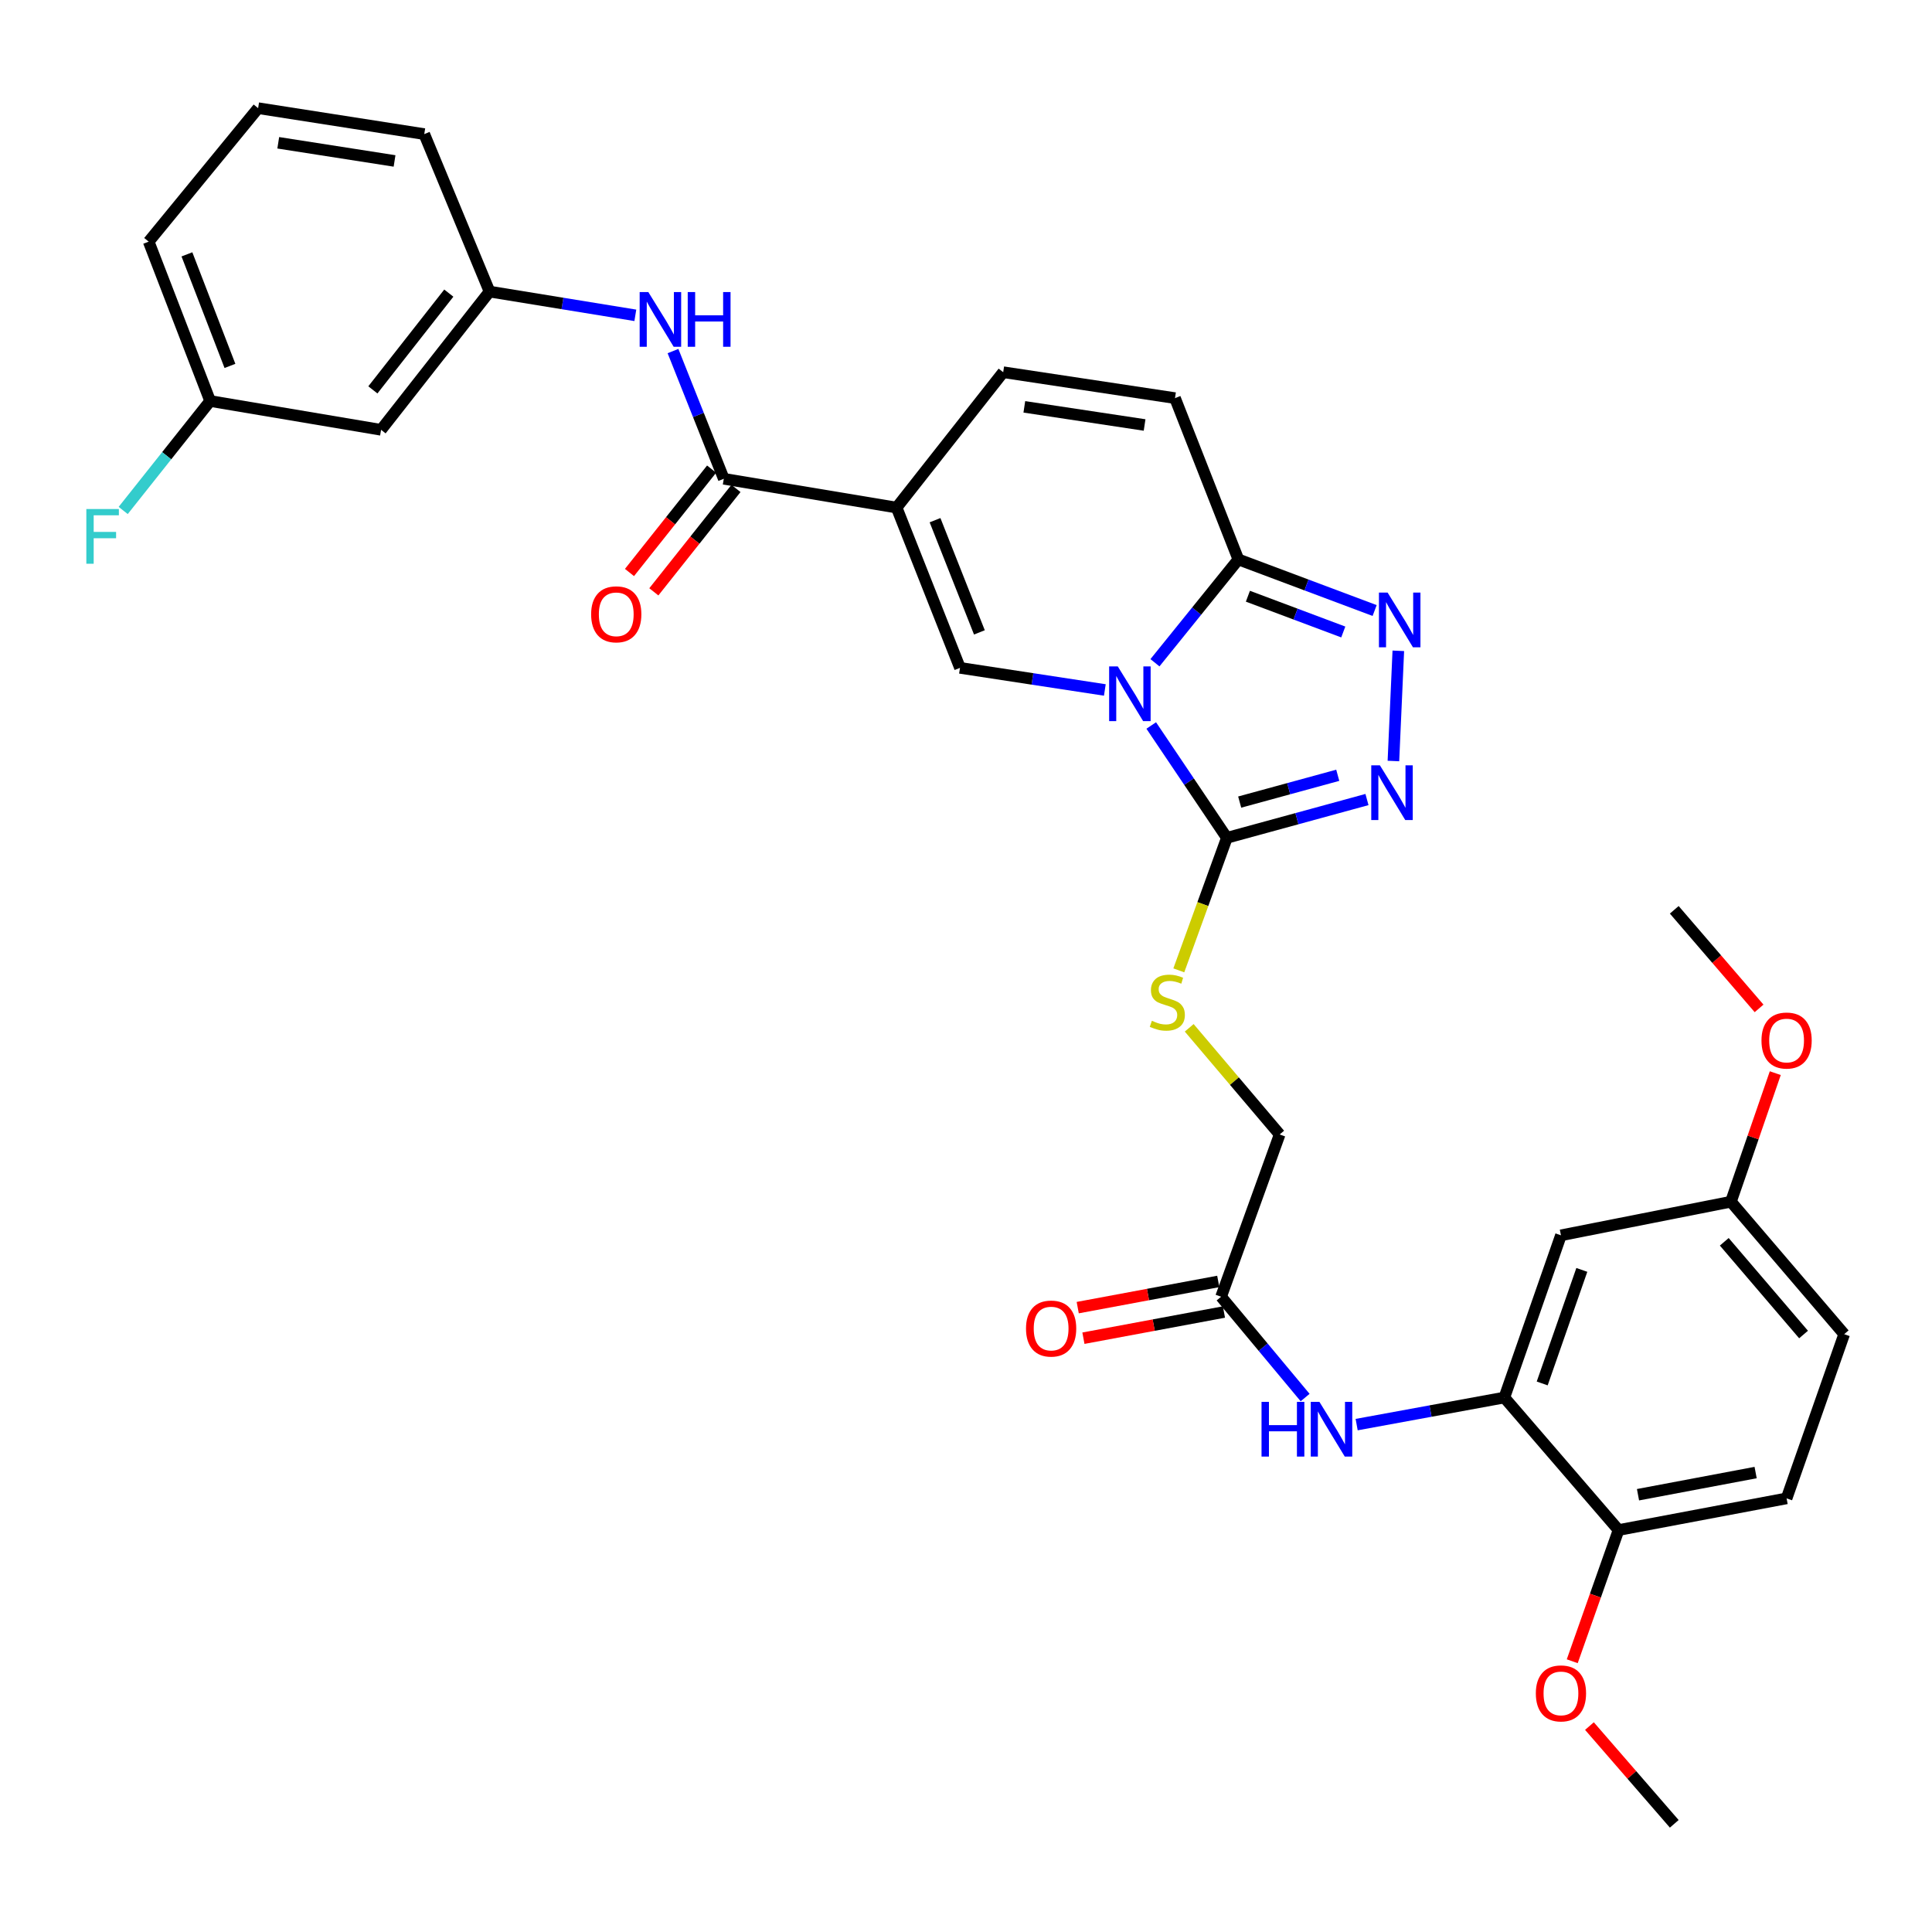 <?xml version='1.0' encoding='iso-8859-1'?>
<svg version='1.1' baseProfile='full'
              xmlns='http://www.w3.org/2000/svg'
                      xmlns:rdkit='http://www.rdkit.org/xml'
                      xmlns:xlink='http://www.w3.org/1999/xlink'
                  xml:space='preserve'
width='1000px' height='1000px' viewBox='0 0 1000 1000'>
<!-- END OF HEADER -->
<rect style='opacity:1.0;fill:#FFFFFF;stroke:none' width='1000' height='1000' x='0' y='0'> </rect>
<path class='bond-1' d='M 595.875,375.513 L 615.45,404.586' style='fill:none;fill-rule:evenodd;stroke:#0000FF;stroke-width:6px;stroke-linecap:butt;stroke-linejoin:miter;stroke-opacity:1' />
<path class='bond-1' d='M 615.45,404.586 L 635.026,433.658' style='fill:none;fill-rule:evenodd;stroke:#000000;stroke-width:6px;stroke-linecap:butt;stroke-linejoin:miter;stroke-opacity:1' />
<path class='bond-2' d='M 571.863,357.127 L 534.375,351.405' style='fill:none;fill-rule:evenodd;stroke:#0000FF;stroke-width:6px;stroke-linecap:butt;stroke-linejoin:miter;stroke-opacity:1' />
<path class='bond-2' d='M 534.375,351.405 L 496.887,345.682' style='fill:none;fill-rule:evenodd;stroke:#000000;stroke-width:6px;stroke-linecap:butt;stroke-linejoin:miter;stroke-opacity:1' />
<path class='bond-3' d='M 597.802,343.038 L 619.392,316.301' style='fill:none;fill-rule:evenodd;stroke:#0000FF;stroke-width:6px;stroke-linecap:butt;stroke-linejoin:miter;stroke-opacity:1' />
<path class='bond-3' d='M 619.392,316.301 L 640.982,289.563' style='fill:none;fill-rule:evenodd;stroke:#000000;stroke-width:6px;stroke-linecap:butt;stroke-linejoin:miter;stroke-opacity:1' />
<path class='bond-0' d='M 464.083,262.724 L 496.887,345.682' style='fill:none;fill-rule:evenodd;stroke:#000000;stroke-width:6px;stroke-linecap:butt;stroke-linejoin:miter;stroke-opacity:1' />
<path class='bond-0' d='M 483.973,269.248 L 506.936,327.319' style='fill:none;fill-rule:evenodd;stroke:#000000;stroke-width:6px;stroke-linecap:butt;stroke-linejoin:miter;stroke-opacity:1' />
<path class='bond-6' d='M 464.083,262.724 L 374.631,247.815' style='fill:none;fill-rule:evenodd;stroke:#000000;stroke-width:6px;stroke-linecap:butt;stroke-linejoin:miter;stroke-opacity:1' />
<path class='bond-34' d='M 464.083,262.724 L 519.254,192.653' style='fill:none;fill-rule:evenodd;stroke:#000000;stroke-width:6px;stroke-linecap:butt;stroke-linejoin:miter;stroke-opacity:1' />
<path class='bond-4' d='M 635.026,433.658 L 671.284,423.749' style='fill:none;fill-rule:evenodd;stroke:#000000;stroke-width:6px;stroke-linecap:butt;stroke-linejoin:miter;stroke-opacity:1' />
<path class='bond-4' d='M 671.284,423.749 L 707.543,413.839' style='fill:none;fill-rule:evenodd;stroke:#0000FF;stroke-width:6px;stroke-linecap:butt;stroke-linejoin:miter;stroke-opacity:1' />
<path class='bond-4' d='M 641.659,415.157 L 667.04,408.22' style='fill:none;fill-rule:evenodd;stroke:#000000;stroke-width:6px;stroke-linecap:butt;stroke-linejoin:miter;stroke-opacity:1' />
<path class='bond-4' d='M 667.04,408.22 L 692.421,401.283' style='fill:none;fill-rule:evenodd;stroke:#0000FF;stroke-width:6px;stroke-linecap:butt;stroke-linejoin:miter;stroke-opacity:1' />
<path class='bond-12' d='M 635.026,433.658 L 622.587,467.958' style='fill:none;fill-rule:evenodd;stroke:#000000;stroke-width:6px;stroke-linecap:butt;stroke-linejoin:miter;stroke-opacity:1' />
<path class='bond-12' d='M 622.587,467.958 L 610.148,502.258' style='fill:none;fill-rule:evenodd;stroke:#CCCC00;stroke-width:6px;stroke-linecap:butt;stroke-linejoin:miter;stroke-opacity:1' />
<path class='bond-5' d='M 640.982,289.563 L 676.245,302.786' style='fill:none;fill-rule:evenodd;stroke:#000000;stroke-width:6px;stroke-linecap:butt;stroke-linejoin:miter;stroke-opacity:1' />
<path class='bond-5' d='M 676.245,302.786 L 711.508,316.01' style='fill:none;fill-rule:evenodd;stroke:#0000FF;stroke-width:6px;stroke-linecap:butt;stroke-linejoin:miter;stroke-opacity:1' />
<path class='bond-5' d='M 645.909,308.603 L 670.593,317.859' style='fill:none;fill-rule:evenodd;stroke:#000000;stroke-width:6px;stroke-linecap:butt;stroke-linejoin:miter;stroke-opacity:1' />
<path class='bond-5' d='M 670.593,317.859 L 695.277,327.116' style='fill:none;fill-rule:evenodd;stroke:#0000FF;stroke-width:6px;stroke-linecap:butt;stroke-linejoin:miter;stroke-opacity:1' />
<path class='bond-9' d='M 640.982,289.563 L 608.178,206.068' style='fill:none;fill-rule:evenodd;stroke:#000000;stroke-width:6px;stroke-linecap:butt;stroke-linejoin:miter;stroke-opacity:1' />
<path class='bond-33' d='M 721.228,393.9 L 723.766,336.861' style='fill:none;fill-rule:evenodd;stroke:#0000FF;stroke-width:6px;stroke-linecap:butt;stroke-linejoin:miter;stroke-opacity:1' />
<path class='bond-10' d='M 374.631,247.815 L 361.486,214.762' style='fill:none;fill-rule:evenodd;stroke:#000000;stroke-width:6px;stroke-linecap:butt;stroke-linejoin:miter;stroke-opacity:1' />
<path class='bond-10' d='M 361.486,214.762 L 348.341,181.71' style='fill:none;fill-rule:evenodd;stroke:#0000FF;stroke-width:6px;stroke-linecap:butt;stroke-linejoin:miter;stroke-opacity:1' />
<path class='bond-17' d='M 368.329,242.809 L 347.073,269.566' style='fill:none;fill-rule:evenodd;stroke:#000000;stroke-width:6px;stroke-linecap:butt;stroke-linejoin:miter;stroke-opacity:1' />
<path class='bond-17' d='M 347.073,269.566 L 325.818,296.323' style='fill:none;fill-rule:evenodd;stroke:#FF0000;stroke-width:6px;stroke-linecap:butt;stroke-linejoin:miter;stroke-opacity:1' />
<path class='bond-17' d='M 380.934,252.822 L 359.678,279.579' style='fill:none;fill-rule:evenodd;stroke:#000000;stroke-width:6px;stroke-linecap:butt;stroke-linejoin:miter;stroke-opacity:1' />
<path class='bond-17' d='M 359.678,279.579 L 338.423,306.336' style='fill:none;fill-rule:evenodd;stroke:#FF0000;stroke-width:6px;stroke-linecap:butt;stroke-linejoin:miter;stroke-opacity:1' />
<path class='bond-7' d='M 519.254,192.653 L 608.178,206.068' style='fill:none;fill-rule:evenodd;stroke:#000000;stroke-width:6px;stroke-linecap:butt;stroke-linejoin:miter;stroke-opacity:1' />
<path class='bond-7' d='M 530.191,210.583 L 592.438,219.973' style='fill:none;fill-rule:evenodd;stroke:#000000;stroke-width:6px;stroke-linecap:butt;stroke-linejoin:miter;stroke-opacity:1' />
<path class='bond-8' d='M 778.647,723.36 L 740.424,730.368' style='fill:none;fill-rule:evenodd;stroke:#000000;stroke-width:6px;stroke-linecap:butt;stroke-linejoin:miter;stroke-opacity:1' />
<path class='bond-8' d='M 740.424,730.368 L 702.201,737.376' style='fill:none;fill-rule:evenodd;stroke:#0000FF;stroke-width:6px;stroke-linecap:butt;stroke-linejoin:miter;stroke-opacity:1' />
<path class='bond-14' d='M 778.647,723.36 L 807.946,639.4' style='fill:none;fill-rule:evenodd;stroke:#000000;stroke-width:6px;stroke-linecap:butt;stroke-linejoin:miter;stroke-opacity:1' />
<path class='bond-14' d='M 798.241,716.07 L 818.75,657.298' style='fill:none;fill-rule:evenodd;stroke:#000000;stroke-width:6px;stroke-linecap:butt;stroke-linejoin:miter;stroke-opacity:1' />
<path class='bond-15' d='M 778.647,723.36 L 837.763,791.947' style='fill:none;fill-rule:evenodd;stroke:#000000;stroke-width:6px;stroke-linecap:butt;stroke-linejoin:miter;stroke-opacity:1' />
<path class='bond-16' d='M 328.847,163.216 L 291.116,157.069' style='fill:none;fill-rule:evenodd;stroke:#0000FF;stroke-width:6px;stroke-linecap:butt;stroke-linejoin:miter;stroke-opacity:1' />
<path class='bond-16' d='M 291.116,157.069 L 253.386,150.923' style='fill:none;fill-rule:evenodd;stroke:#000000;stroke-width:6px;stroke-linecap:butt;stroke-linejoin:miter;stroke-opacity:1' />
<path class='bond-11' d='M 675.527,723.371 L 653.783,697.278' style='fill:none;fill-rule:evenodd;stroke:#0000FF;stroke-width:6px;stroke-linecap:butt;stroke-linejoin:miter;stroke-opacity:1' />
<path class='bond-11' d='M 653.783,697.278 L 632.039,671.185' style='fill:none;fill-rule:evenodd;stroke:#000000;stroke-width:6px;stroke-linecap:butt;stroke-linejoin:miter;stroke-opacity:1' />
<path class='bond-20' d='M 615.535,531.995 L 638.941,559.596' style='fill:none;fill-rule:evenodd;stroke:#CCCC00;stroke-width:6px;stroke-linecap:butt;stroke-linejoin:miter;stroke-opacity:1' />
<path class='bond-20' d='M 638.941,559.596 L 662.348,587.198' style='fill:none;fill-rule:evenodd;stroke:#000000;stroke-width:6px;stroke-linecap:butt;stroke-linejoin:miter;stroke-opacity:1' />
<path class='bond-13' d='M 632.039,671.185 L 662.348,587.198' style='fill:none;fill-rule:evenodd;stroke:#000000;stroke-width:6px;stroke-linecap:butt;stroke-linejoin:miter;stroke-opacity:1' />
<path class='bond-19' d='M 630.565,663.272 L 594.195,670.049' style='fill:none;fill-rule:evenodd;stroke:#000000;stroke-width:6px;stroke-linecap:butt;stroke-linejoin:miter;stroke-opacity:1' />
<path class='bond-19' d='M 594.195,670.049 L 557.826,676.826' style='fill:none;fill-rule:evenodd;stroke:#FF0000;stroke-width:6px;stroke-linecap:butt;stroke-linejoin:miter;stroke-opacity:1' />
<path class='bond-19' d='M 633.513,679.098 L 597.144,685.875' style='fill:none;fill-rule:evenodd;stroke:#000000;stroke-width:6px;stroke-linecap:butt;stroke-linejoin:miter;stroke-opacity:1' />
<path class='bond-19' d='M 597.144,685.875 L 560.775,692.652' style='fill:none;fill-rule:evenodd;stroke:#FF0000;stroke-width:6px;stroke-linecap:butt;stroke-linejoin:miter;stroke-opacity:1' />
<path class='bond-22' d='M 807.946,639.4 L 895.922,622.005' style='fill:none;fill-rule:evenodd;stroke:#000000;stroke-width:6px;stroke-linecap:butt;stroke-linejoin:miter;stroke-opacity:1' />
<path class='bond-21' d='M 837.763,791.947 L 924.737,775.554' style='fill:none;fill-rule:evenodd;stroke:#000000;stroke-width:6px;stroke-linecap:butt;stroke-linejoin:miter;stroke-opacity:1' />
<path class='bond-21' d='M 847.827,773.669 L 908.709,762.193' style='fill:none;fill-rule:evenodd;stroke:#000000;stroke-width:6px;stroke-linecap:butt;stroke-linejoin:miter;stroke-opacity:1' />
<path class='bond-26' d='M 837.763,791.947 L 825.777,825.902' style='fill:none;fill-rule:evenodd;stroke:#000000;stroke-width:6px;stroke-linecap:butt;stroke-linejoin:miter;stroke-opacity:1' />
<path class='bond-26' d='M 825.777,825.902 L 813.791,859.858' style='fill:none;fill-rule:evenodd;stroke:#FF0000;stroke-width:6px;stroke-linecap:butt;stroke-linejoin:miter;stroke-opacity:1' />
<path class='bond-18' d='M 253.386,150.923 L 197.24,222.47' style='fill:none;fill-rule:evenodd;stroke:#000000;stroke-width:6px;stroke-linecap:butt;stroke-linejoin:miter;stroke-opacity:1' />
<path class='bond-18' d='M 232.3,151.717 L 192.998,201.799' style='fill:none;fill-rule:evenodd;stroke:#000000;stroke-width:6px;stroke-linecap:butt;stroke-linejoin:miter;stroke-opacity:1' />
<path class='bond-29' d='M 253.386,150.923 L 219.598,69.413' style='fill:none;fill-rule:evenodd;stroke:#000000;stroke-width:6px;stroke-linecap:butt;stroke-linejoin:miter;stroke-opacity:1' />
<path class='bond-23' d='M 197.24,222.47 L 108.772,207.561' style='fill:none;fill-rule:evenodd;stroke:#000000;stroke-width:6px;stroke-linecap:butt;stroke-linejoin:miter;stroke-opacity:1' />
<path class='bond-24' d='M 924.737,775.554 L 954.545,690.565' style='fill:none;fill-rule:evenodd;stroke:#000000;stroke-width:6px;stroke-linecap:butt;stroke-linejoin:miter;stroke-opacity:1' />
<path class='bond-27' d='M 895.922,622.005 L 907.402,588.733' style='fill:none;fill-rule:evenodd;stroke:#000000;stroke-width:6px;stroke-linecap:butt;stroke-linejoin:miter;stroke-opacity:1' />
<path class='bond-27' d='M 907.402,588.733 L 918.882,555.461' style='fill:none;fill-rule:evenodd;stroke:#FF0000;stroke-width:6px;stroke-linecap:butt;stroke-linejoin:miter;stroke-opacity:1' />
<path class='bond-36' d='M 895.922,622.005 L 954.545,690.565' style='fill:none;fill-rule:evenodd;stroke:#000000;stroke-width:6px;stroke-linecap:butt;stroke-linejoin:miter;stroke-opacity:1' />
<path class='bond-36' d='M 892.48,642.751 L 933.517,690.743' style='fill:none;fill-rule:evenodd;stroke:#000000;stroke-width:6px;stroke-linecap:butt;stroke-linejoin:miter;stroke-opacity:1' />
<path class='bond-25' d='M 108.772,207.561 L 86.269,235.889' style='fill:none;fill-rule:evenodd;stroke:#000000;stroke-width:6px;stroke-linecap:butt;stroke-linejoin:miter;stroke-opacity:1' />
<path class='bond-25' d='M 86.269,235.889 L 63.766,264.217' style='fill:none;fill-rule:evenodd;stroke:#33CCCC;stroke-width:6px;stroke-linecap:butt;stroke-linejoin:miter;stroke-opacity:1' />
<path class='bond-35' d='M 108.772,207.561 L 76.96,125.077' style='fill:none;fill-rule:evenodd;stroke:#000000;stroke-width:6px;stroke-linecap:butt;stroke-linejoin:miter;stroke-opacity:1' />
<path class='bond-35' d='M 119.02,189.396 L 96.752,131.657' style='fill:none;fill-rule:evenodd;stroke:#000000;stroke-width:6px;stroke-linecap:butt;stroke-linejoin:miter;stroke-opacity:1' />
<path class='bond-31' d='M 822.694,893.414 L 844.645,918.713' style='fill:none;fill-rule:evenodd;stroke:#FF0000;stroke-width:6px;stroke-linecap:butt;stroke-linejoin:miter;stroke-opacity:1' />
<path class='bond-31' d='M 844.645,918.713 L 866.596,944.011' style='fill:none;fill-rule:evenodd;stroke:#000000;stroke-width:6px;stroke-linecap:butt;stroke-linejoin:miter;stroke-opacity:1' />
<path class='bond-32' d='M 910.499,521.944 L 888.548,496.43' style='fill:none;fill-rule:evenodd;stroke:#FF0000;stroke-width:6px;stroke-linecap:butt;stroke-linejoin:miter;stroke-opacity:1' />
<path class='bond-32' d='M 888.548,496.43 L 866.596,470.916' style='fill:none;fill-rule:evenodd;stroke:#000000;stroke-width:6px;stroke-linecap:butt;stroke-linejoin:miter;stroke-opacity:1' />
<path class='bond-28' d='M 133.608,55.989 L 219.598,69.413' style='fill:none;fill-rule:evenodd;stroke:#000000;stroke-width:6px;stroke-linecap:butt;stroke-linejoin:miter;stroke-opacity:1' />
<path class='bond-28' d='M 144.023,73.908 L 204.217,83.305' style='fill:none;fill-rule:evenodd;stroke:#000000;stroke-width:6px;stroke-linecap:butt;stroke-linejoin:miter;stroke-opacity:1' />
<path class='bond-30' d='M 133.608,55.989 L 76.96,125.077' style='fill:none;fill-rule:evenodd;stroke:#000000;stroke-width:6px;stroke-linecap:butt;stroke-linejoin:miter;stroke-opacity:1' />
<path  class='atom-0' d='M 578.567 344.946
L 587.847 359.946
Q 588.767 361.426, 590.247 364.106
Q 591.727 366.786, 591.807 366.946
L 591.807 344.946
L 595.567 344.946
L 595.567 373.266
L 591.687 373.266
L 581.727 356.866
Q 580.567 354.946, 579.327 352.746
Q 578.127 350.546, 577.767 349.866
L 577.767 373.266
L 574.087 373.266
L 574.087 344.946
L 578.567 344.946
' fill='#0000FF'/>
<path  class='atom-5' d='M 714.238 396.138
L 723.518 411.138
Q 724.438 412.618, 725.918 415.298
Q 727.398 417.978, 727.478 418.138
L 727.478 396.138
L 731.238 396.138
L 731.238 424.458
L 727.358 424.458
L 717.398 408.058
Q 716.238 406.138, 714.998 403.938
Q 713.798 401.738, 713.438 401.058
L 713.438 424.458
L 709.758 424.458
L 709.758 396.138
L 714.238 396.138
' fill='#0000FF'/>
<path  class='atom-6' d='M 718.218 306.713
L 727.498 321.713
Q 728.418 323.193, 729.898 325.873
Q 731.378 328.553, 731.458 328.713
L 731.458 306.713
L 735.218 306.713
L 735.218 335.033
L 731.338 335.033
L 721.378 318.633
Q 720.218 316.713, 718.978 314.513
Q 717.778 312.313, 717.418 311.633
L 717.418 335.033
L 713.738 335.033
L 713.738 306.713
L 718.218 306.713
' fill='#0000FF'/>
<path  class='atom-11' d='M 335.567 151.171
L 344.847 166.171
Q 345.767 167.651, 347.247 170.331
Q 348.727 173.011, 348.807 173.171
L 348.807 151.171
L 352.567 151.171
L 352.567 179.491
L 348.687 179.491
L 338.727 163.091
Q 337.567 161.171, 336.327 158.971
Q 335.127 156.771, 334.767 156.091
L 334.767 179.491
L 331.087 179.491
L 331.087 151.171
L 335.567 151.171
' fill='#0000FF'/>
<path  class='atom-11' d='M 355.967 151.171
L 359.807 151.171
L 359.807 163.211
L 374.287 163.211
L 374.287 151.171
L 378.127 151.171
L 378.127 179.491
L 374.287 179.491
L 374.287 166.411
L 359.807 166.411
L 359.807 179.491
L 355.967 179.491
L 355.967 151.171
' fill='#0000FF'/>
<path  class='atom-12' d='M 652.967 725.603
L 656.807 725.603
L 656.807 737.643
L 671.287 737.643
L 671.287 725.603
L 675.127 725.603
L 675.127 753.923
L 671.287 753.923
L 671.287 740.843
L 656.807 740.843
L 656.807 753.923
L 652.967 753.923
L 652.967 725.603
' fill='#0000FF'/>
<path  class='atom-12' d='M 682.927 725.603
L 692.207 740.603
Q 693.127 742.083, 694.607 744.763
Q 696.087 747.443, 696.167 747.603
L 696.167 725.603
L 699.927 725.603
L 699.927 753.923
L 696.047 753.923
L 686.087 737.523
Q 684.927 735.603, 683.687 733.403
Q 682.487 731.203, 682.127 730.523
L 682.127 753.923
L 678.447 753.923
L 678.447 725.603
L 682.927 725.603
' fill='#0000FF'/>
<path  class='atom-13' d='M 596.207 528.358
Q 596.527 528.478, 597.847 529.038
Q 599.167 529.598, 600.607 529.958
Q 602.087 530.278, 603.527 530.278
Q 606.207 530.278, 607.767 528.998
Q 609.327 527.678, 609.327 525.398
Q 609.327 523.838, 608.527 522.878
Q 607.767 521.918, 606.567 521.398
Q 605.367 520.878, 603.367 520.278
Q 600.847 519.518, 599.327 518.798
Q 597.847 518.078, 596.767 516.558
Q 595.727 515.038, 595.727 512.478
Q 595.727 508.918, 598.127 506.718
Q 600.567 504.518, 605.367 504.518
Q 608.647 504.518, 612.367 506.078
L 611.447 509.158
Q 608.047 507.758, 605.487 507.758
Q 602.727 507.758, 601.207 508.918
Q 599.687 510.038, 599.727 511.998
Q 599.727 513.518, 600.487 514.438
Q 601.287 515.358, 602.407 515.878
Q 603.567 516.398, 605.487 516.998
Q 608.047 517.798, 609.567 518.598
Q 611.087 519.398, 612.167 521.038
Q 613.287 522.638, 613.287 525.398
Q 613.287 529.318, 610.647 531.438
Q 608.047 533.518, 603.687 533.518
Q 601.167 533.518, 599.247 532.958
Q 597.367 532.438, 595.127 531.518
L 596.207 528.358
' fill='#CCCC00'/>
<path  class='atom-18' d='M 305.968 317.966
Q 305.968 311.166, 309.328 307.366
Q 312.688 303.566, 318.968 303.566
Q 325.248 303.566, 328.608 307.366
Q 331.968 311.166, 331.968 317.966
Q 331.968 324.846, 328.568 328.766
Q 325.168 332.646, 318.968 332.646
Q 312.728 332.646, 309.328 328.766
Q 305.968 324.886, 305.968 317.966
M 318.968 329.446
Q 323.288 329.446, 325.608 326.566
Q 327.968 323.646, 327.968 317.966
Q 327.968 312.406, 325.608 309.606
Q 323.288 306.766, 318.968 306.766
Q 314.648 306.766, 312.288 309.566
Q 309.968 312.366, 309.968 317.966
Q 309.968 323.686, 312.288 326.566
Q 314.648 329.446, 318.968 329.446
' fill='#FF0000'/>
<path  class='atom-20' d='M 531.063 687.658
Q 531.063 680.858, 534.423 677.058
Q 537.783 673.258, 544.063 673.258
Q 550.343 673.258, 553.703 677.058
Q 557.063 680.858, 557.063 687.658
Q 557.063 694.538, 553.663 698.458
Q 550.263 702.338, 544.063 702.338
Q 537.823 702.338, 534.423 698.458
Q 531.063 694.578, 531.063 687.658
M 544.063 699.138
Q 548.383 699.138, 550.703 696.258
Q 553.063 693.338, 553.063 687.658
Q 553.063 682.098, 550.703 679.298
Q 548.383 676.458, 544.063 676.458
Q 539.743 676.458, 537.383 679.258
Q 535.063 682.058, 535.063 687.658
Q 535.063 693.378, 537.383 696.258
Q 539.743 699.138, 544.063 699.138
' fill='#FF0000'/>
<path  class='atom-26' d='M 44.689 263.472
L 61.529 263.472
L 61.529 266.712
L 48.489 266.712
L 48.489 275.312
L 60.089 275.312
L 60.089 278.592
L 48.489 278.592
L 48.489 291.792
L 44.689 291.792
L 44.689 263.472
' fill='#33CCCC'/>
<path  class='atom-27' d='M 794.946 876.497
Q 794.946 869.697, 798.306 865.897
Q 801.666 862.097, 807.946 862.097
Q 814.226 862.097, 817.586 865.897
Q 820.946 869.697, 820.946 876.497
Q 820.946 883.377, 817.546 887.297
Q 814.146 891.177, 807.946 891.177
Q 801.706 891.177, 798.306 887.297
Q 794.946 883.417, 794.946 876.497
M 807.946 887.977
Q 812.266 887.977, 814.586 885.097
Q 816.946 882.177, 816.946 876.497
Q 816.946 870.937, 814.586 868.137
Q 812.266 865.297, 807.946 865.297
Q 803.626 865.297, 801.266 868.097
Q 798.946 870.897, 798.946 876.497
Q 798.946 882.217, 801.266 885.097
Q 803.626 887.977, 807.946 887.977
' fill='#FF0000'/>
<path  class='atom-28' d='M 911.737 538.572
Q 911.737 531.772, 915.097 527.972
Q 918.457 524.172, 924.737 524.172
Q 931.017 524.172, 934.377 527.972
Q 937.737 531.772, 937.737 538.572
Q 937.737 545.452, 934.337 549.372
Q 930.937 553.252, 924.737 553.252
Q 918.497 553.252, 915.097 549.372
Q 911.737 545.492, 911.737 538.572
M 924.737 550.052
Q 929.057 550.052, 931.377 547.172
Q 933.737 544.252, 933.737 538.572
Q 933.737 533.012, 931.377 530.212
Q 929.057 527.372, 924.737 527.372
Q 920.417 527.372, 918.057 530.172
Q 915.737 532.972, 915.737 538.572
Q 915.737 544.292, 918.057 547.172
Q 920.417 550.052, 924.737 550.052
' fill='#FF0000'/>
</svg>
